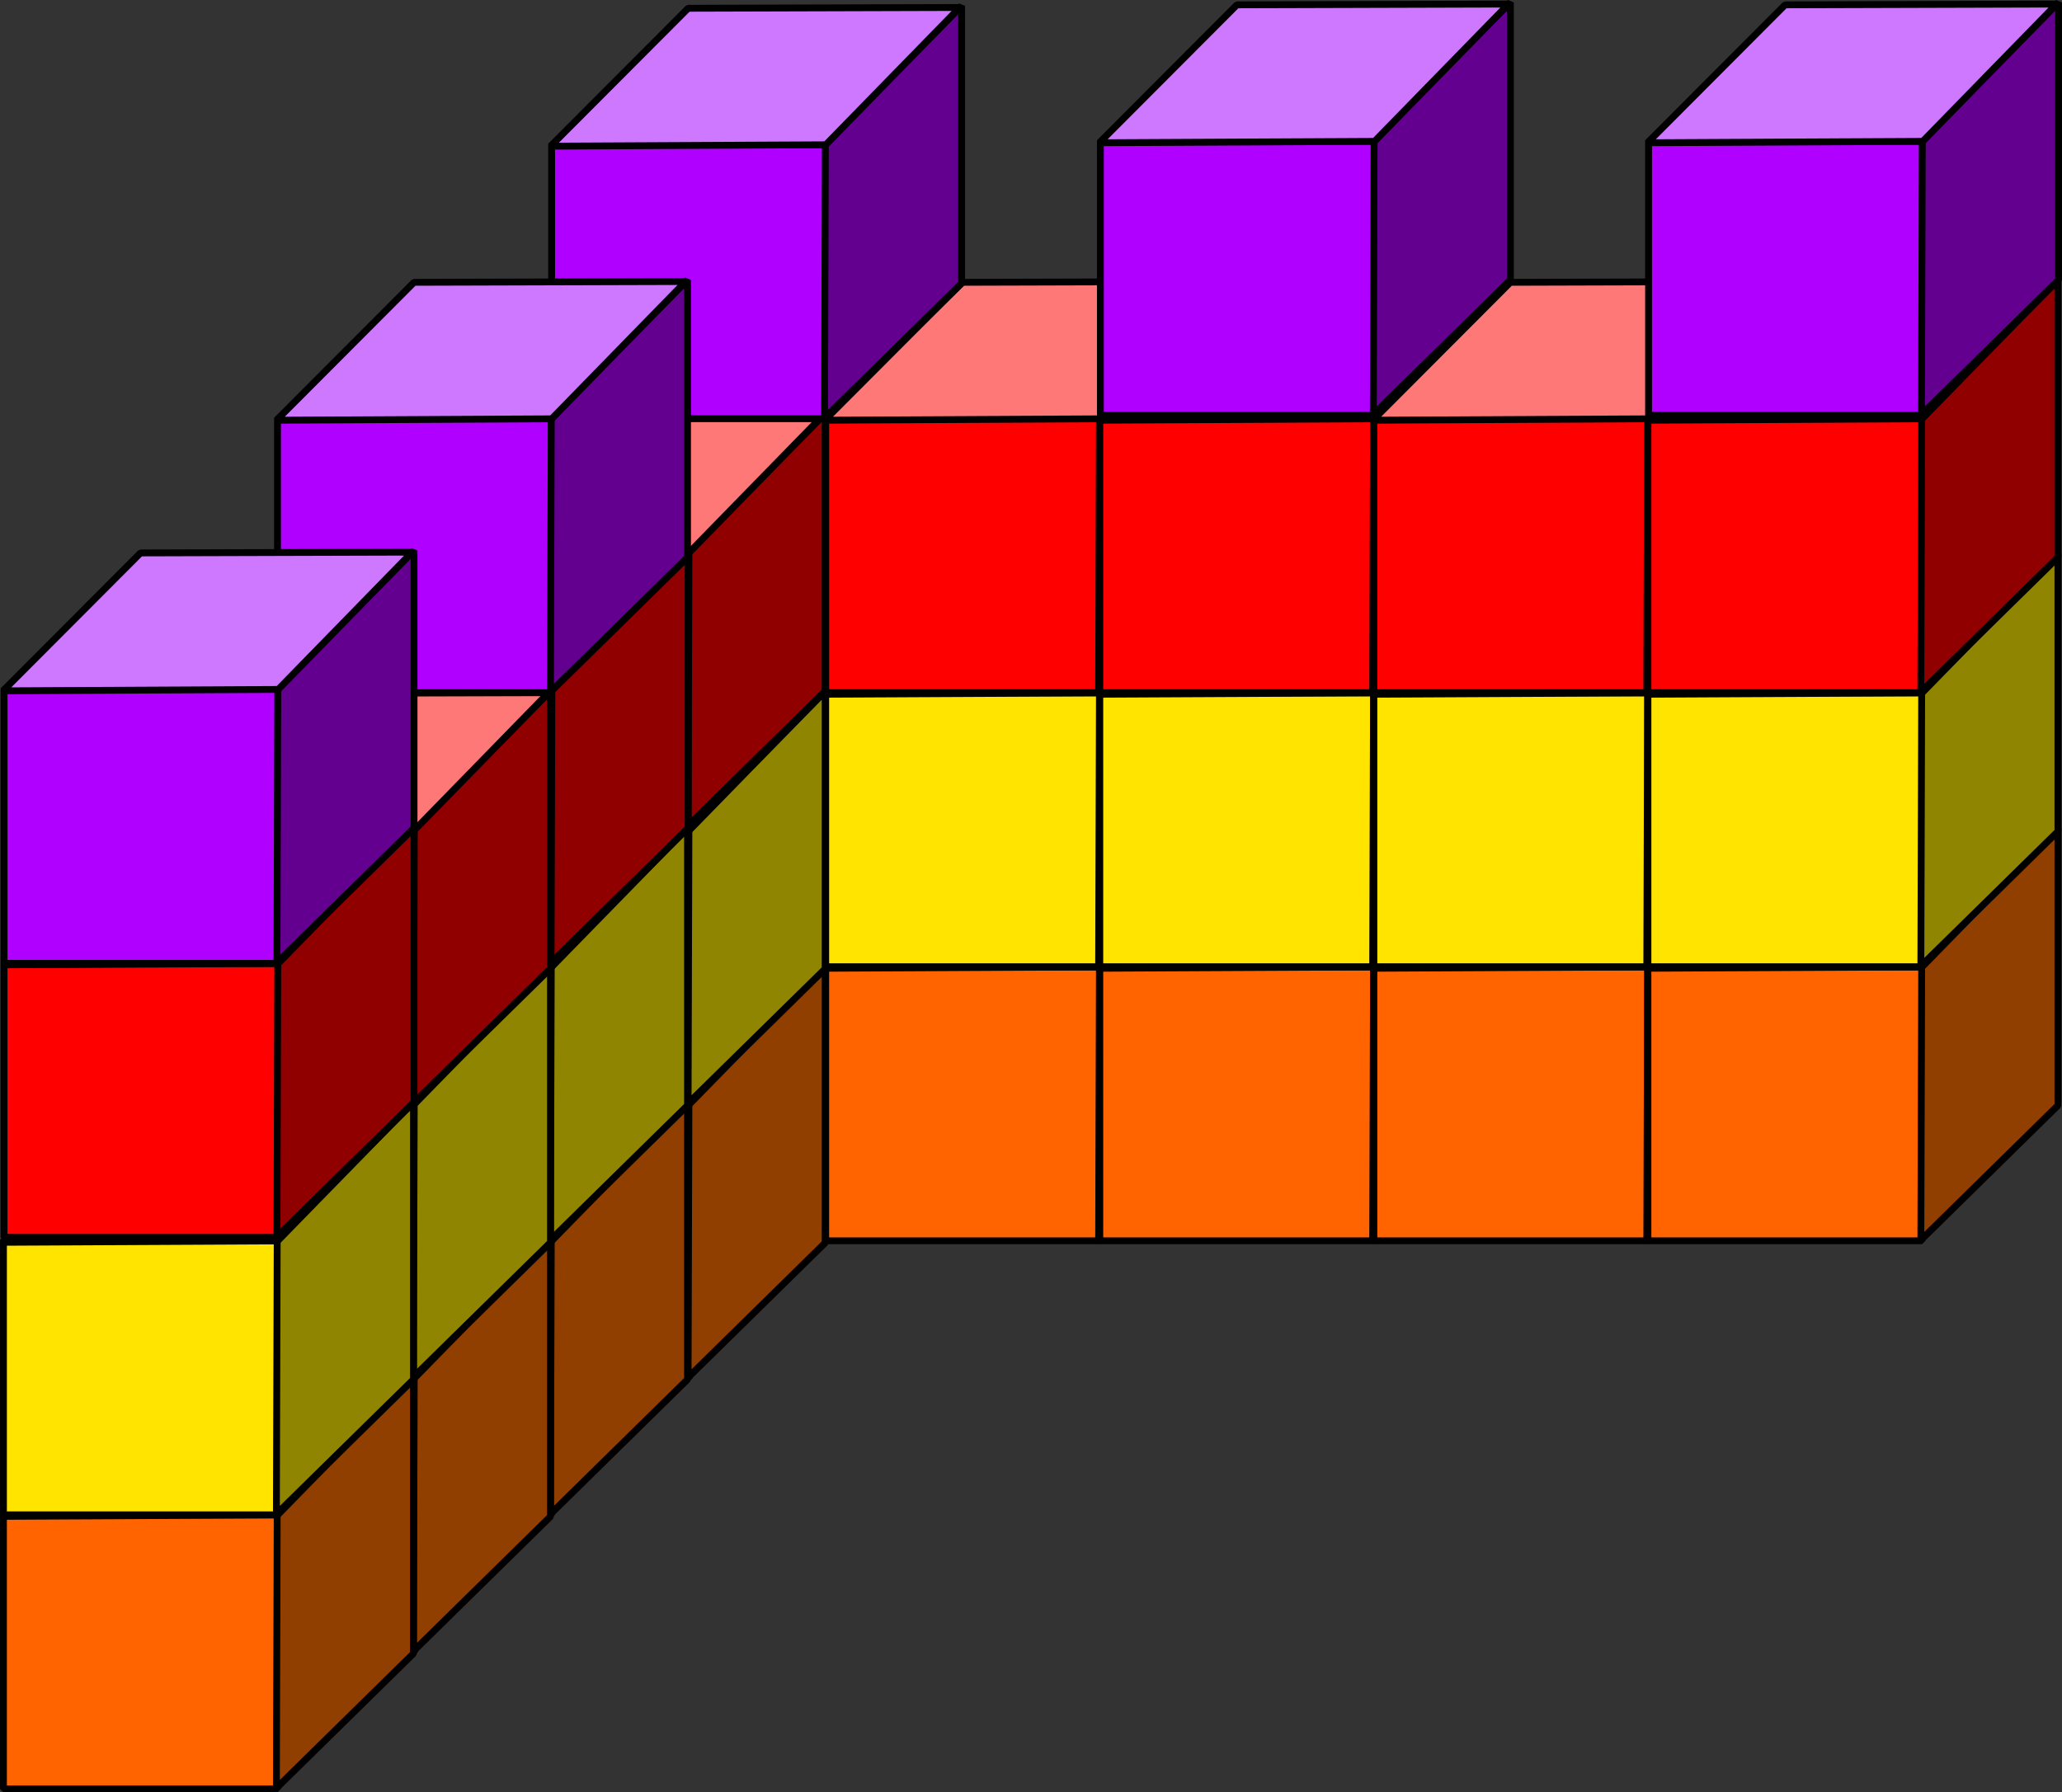 <?xml version="1.0" encoding="UTF-8"?>
<!-- Created with Inkscape (http://www.inkscape.org/) -->
<svg width="150.46mm" height="130.8mm" version="1.1" viewBox="0 0 533.14 463.48" xmlns="http://www.w3.org/2000/svg" xmlns:cc="http://creativecommons.org/ns#" xmlns:dc="http://purl.org/dc/elements/1.1/" xmlns:rdf="http://www.w3.org/1999/02/22-rdf-syntax-ns#">
 <rect x="0" y="0" width="533.14" height="463.48" fill="#333333" stroke="none"/>
 <title>Würfelbild</title>
 <g transform="translate(107.19 -75.989)" fill-rule="evenodd" stroke="#000" stroke-linecap="round" stroke-linejoin="bevel" stroke-width="1.772">
  <g transform="translate(-53.15,159.45)">
   <rect x="88.583" y="166.54" width="70.866" height="70.866" color="#000000" fill="#ff6400"/>
   <path d="m159.36 166.39 35.232-35.744-1e-5 71.759-35.441 34.821z" color="#000000" fill="#903f00"/>
   <path d="m123.88 131.28 70.232-0.208-34.643 35.509-71.156 0.356z" color="#000000" fill="#ffa178"/>
  </g>
  <g transform="translate(-88.429,194.98)">
   <rect x="88.583" y="166.54" width="70.866" height="70.866" color="#000000" fill="#ff6400"/>
   <path d="m159.36 166.39 35.232-35.744-1e-5 71.759-35.441 34.821z" color="#000000" fill="#903f00"/>
   <path d="m123.88 131.28 70.232-0.208-34.643 35.509-71.156 0.356z" color="#000000" fill="#ffa178"/>
  </g>
  <g transform="translate(-124.02,230.31)">
   <rect x="88.583" y="166.54" width="70.866" height="70.866" color="#000000" fill="#ff6400"/>
   <path d="m159.36 166.39 35.232-35.744-1e-5 71.759-35.441 34.821z" color="#000000" fill="#903f00"/>
   <path d="m123.88 131.28 70.232-0.208-34.643 35.509-71.156 0.356z" color="#000000" fill="#ffa178"/>
  </g>
  <g transform="translate(-159.45,265.75)">
   <rect x="88.583" y="166.54" width="70.866" height="70.866" color="#000000" fill="#ff6400"/>
   <path d="m159.36 166.39 35.232-35.744-1e-5 71.759-35.441 34.821z" color="#000000" fill="#903f00"/>
   <path d="m123.88 131.28 70.232-0.208-34.643 35.509-71.156 0.356z" color="#000000" fill="#ffa178"/>
  </g>
  <g transform="translate(17.717,159.45)">
   <rect x="88.583" y="166.54" width="70.866" height="70.866" color="#000000" fill="#ff6400"/>
   <path d="m159.36 166.39 35.232-35.744-1e-5 71.759-35.441 34.821z" color="#000000" fill="#903f00"/>
   <path d="m123.88 131.28 70.232-0.208-34.643 35.509-71.156 0.356z" color="#000000" fill="#ffa178"/>
  </g>
  <g transform="translate(88.583,159.45)">
   <rect x="88.583" y="166.54" width="70.866" height="70.866" color="#000000" fill="#ff6400"/>
   <path d="m159.36 166.39 35.232-35.744-1e-5 71.759-35.441 34.821z" color="#000000" fill="#903f00"/>
   <path d="m123.88 131.28 70.232-0.208-34.643 35.509-71.156 0.356z" color="#000000" fill="#ffa178"/>
  </g>
  <g transform="translate(159.45,159.45)">
   <rect x="88.583" y="166.54" width="70.866" height="70.866" color="#000000" fill="#ff6400"/>
   <path d="m159.36 166.39 35.232-35.744-1e-5 71.759-35.441 34.821z" color="#000000" fill="#903f00"/>
   <path d="m123.88 131.28 70.232-0.208-34.643 35.509-71.156 0.356z" color="#000000" fill="#ffa178"/>
  </g>
  <g transform="translate(-53.15,88.583)">
   <rect x="88.583" y="166.54" width="70.866" height="70.866" color="#000000" fill="#ffe400"/>
   <path d="m159.36 166.39 35.232-35.744-1e-5 71.759-35.441 34.821z" color="#000000" fill="#908500"/>
   <path d="m123.88 131.28 70.232-0.208-34.643 35.509-71.156 0.356z" color="#000000" fill="#fff278"/>
  </g>
  <g transform="translate(-88.429,124.11)">
   <rect x="88.583" y="166.54" width="70.866" height="70.866" color="#000000" fill="#ffe400"/>
   <path d="m159.36 166.39 35.232-35.744-1e-5 71.759-35.441 34.821z" color="#000000" fill="#908500"/>
   <path d="m123.88 131.28 70.232-0.208-34.643 35.509-71.156 0.356z" color="#000000" fill="#fff278"/>
  </g>
  <g transform="translate(-124.02,159.45)">
   <rect x="88.583" y="166.54" width="70.866" height="70.866" color="#000000" fill="#ffe400"/>
   <path d="m159.36 166.39 35.232-35.744-1e-5 71.759-35.441 34.821z" color="#000000" fill="#908500"/>
   <path d="m123.88 131.28 70.232-0.208-34.643 35.509-71.156 0.356z" color="#000000" fill="#fff278"/>
  </g>
  <g transform="translate(-159.45,194.88)">
   <rect x="88.583" y="166.54" width="70.866" height="70.866" color="#000000" fill="#ffe400"/>
   <path d="m159.36 166.39 35.232-35.744-1e-5 71.759-35.441 34.821z" color="#000000" fill="#908500"/>
   <path d="m123.88 131.28 70.232-0.208-34.643 35.509-71.156 0.356z" color="#000000" fill="#fff278"/>
  </g>
  <g transform="translate(17.717,88.583)">
   <rect x="88.583" y="166.54" width="70.866" height="70.866" color="#000000" fill="#ffe400"/>
   <path d="m159.36 166.39 35.232-35.744-1e-5 71.759-35.441 34.821z" color="#000000" fill="#908500"/>
   <path d="m123.88 131.28 70.232-0.208-34.643 35.509-71.156 0.356z" color="#000000" fill="#fff278"/>
  </g>
  <g transform="translate(88.583,88.583)">
   <rect x="88.583" y="166.54" width="70.866" height="70.866" color="#000000" fill="#ffe400"/>
   <path d="m159.36 166.39 35.232-35.744-1e-5 71.759-35.441 34.821z" color="#000000" fill="#908500"/>
   <path d="m123.88 131.28 70.232-0.208-34.643 35.509-71.156 0.356z" color="#000000" fill="#fff278"/>
  </g>
  <g transform="translate(159.45,88.583)">
   <rect x="88.583" y="166.54" width="70.866" height="70.866" color="#000000" fill="#ffe400"/>
   <path d="m159.36 166.39 35.232-35.744-1e-5 71.759-35.441 34.821z" color="#000000" fill="#908500"/>
   <path d="m123.88 131.28 70.232-0.208-34.643 35.509-71.156 0.356z" color="#000000" fill="#fff278"/>
  </g>
  <g transform="translate(-53.15,17.717)">
   <rect x="88.583" y="166.54" width="70.866" height="70.866" color="#000000" fill="#f00"/>
   <path d="m159.36 166.39 35.232-35.744-1e-5 71.759-35.441 34.821z" color="#000000" fill="#900000"/>
   <path d="m123.88 131.28 70.232-0.208-34.643 35.509-71.156 0.356z" color="#000000" fill="#ff7878"/>
  </g>
  <g transform="translate(-88.429,52.264)">
   <rect x="88.583" y="166.54" width="70.866" height="70.866" color="#000000" fill="#f00"/>
   <path d="m159.36 166.39 35.232-35.744-1e-5 71.759-35.441 34.821z" color="#000000" fill="#900000"/>
   <path d="m123.88 131.28 70.232-0.208-34.643 35.509-71.156 0.356z" color="#000000" fill="#ff7878"/>
  </g>
  <g transform="translate(-123.86,87.697)">
   <rect x="88.583" y="166.54" width="70.866" height="70.866" color="#000000" fill="#f00"/>
   <path d="m159.36 166.39 35.232-35.744-1e-5 71.759-35.441 34.821z" color="#000000" fill="#900000"/>
   <path d="m123.88 131.28 70.232-0.208-34.643 35.509-71.156 0.356z" color="#000000" fill="#ff7878"/>
  </g>
  <g transform="translate(-159.45,124.02)">
   <rect x="88.583" y="166.54" width="70.866" height="70.866" color="#000000" fill="#f00"/>
   <path d="m159.36 166.39 35.232-35.744-1e-5 71.759-35.441 34.821z" color="#000000" fill="#900000"/>
   <path d="m123.88 131.28 70.232-0.208-34.643 35.509-71.156 0.356z" color="#000000" fill="#ff7878"/>
  </g>
  <g transform="translate(17.717,17.717)">
   <rect x="88.583" y="166.54" width="70.866" height="70.866" color="#000000" fill="#f00"/>
   <path d="m159.36 166.39 35.232-35.744-1e-5 71.759-35.441 34.821z" color="#000000" fill="#900000"/>
   <path d="m123.88 131.28 70.232-0.208-34.643 35.509-71.156 0.356z" color="#000000" fill="#ff7878"/>
  </g>
  <g transform="translate(88.583,17.717)">
   <rect x="88.583" y="166.54" width="70.866" height="70.866" color="#000000" fill="#f00"/>
   <path d="m159.36 166.39 35.232-35.744-1e-5 71.759-35.441 34.821z" color="#000000" fill="#900000"/>
   <path d="m123.88 131.28 70.232-0.208-34.643 35.509-71.156 0.356z" color="#000000" fill="#ff7878"/>
  </g>
  <g transform="translate(159.45,17.717)">
   <rect x="88.583" y="166.54" width="70.866" height="70.866" color="#000000" fill="#f00"/>
   <path d="m159.36 166.39 35.232-35.744-1e-5 71.759-35.441 34.821z" color="#000000" fill="#900000"/>
   <path d="m123.88 131.28 70.232-0.208-34.643 35.509-71.156 0.356z" color="#000000" fill="#ff7878"/>
  </g>
  <g transform="translate(-194.88,301.18)">
   <rect x="88.583" y="166.54" width="70.866" height="70.866" color="#000000" fill="#ff6400"/>
   <path d="m159.36 166.39 35.232-35.744-1e-5 71.759-35.441 34.821z" color="#000000" fill="#903f00"/>
   <path d="m123.88 131.28 70.232-0.208-34.643 35.509-71.156 0.356z" color="#000000" fill="#ffa178"/>
  </g>
  <g transform="translate(230.31,159.45)">
   <rect x="88.583" y="166.54" width="70.866" height="70.866" color="#000000" fill="#ff6400"/>
   <path d="m159.36 166.39 35.232-35.744-1e-5 71.759-35.441 34.821z" color="#000000" fill="#903f00"/>
   <path d="m123.88 131.28 70.232-0.208-34.643 35.509-71.156 0.356z" color="#000000" fill="#ffa178"/>
  </g>
  <g transform="translate(-194.88,230.31)">
   <rect x="88.583" y="166.54" width="70.866" height="70.866" color="#000000" fill="#ffe400"/>
   <path d="m159.36 166.39 35.232-35.744-1e-5 71.759-35.441 34.821z" color="#000000" fill="#908500"/>
   <path d="m123.88 131.28 70.232-0.208-34.643 35.509-71.156 0.356z" color="#000000" fill="#fff278"/>
  </g>
  <g transform="translate(230.31,88.583)">
   <rect x="88.583" y="166.54" width="70.866" height="70.866" color="#000000" fill="#ffe400"/>
   <path d="m159.36 166.39 35.232-35.744-1e-5 71.759-35.441 34.821z" color="#000000" fill="#908500"/>
   <path d="m123.88 131.28 70.232-0.208-34.643 35.509-71.156 0.356z" color="#000000" fill="#fff278"/>
  </g>
  <g transform="translate(-194.73,158.56)">
   <rect x="88.583" y="166.54" width="70.866" height="70.866" color="#000000" fill="#f00"/>
   <path d="m159.36 166.39 35.232-35.744-1e-5 71.759-35.441 34.821z" color="#000000" fill="#900000"/>
   <path d="m123.88 131.28 70.232-0.208-34.643 35.509-71.156 0.356z" color="#000000" fill="#ff7878"/>
  </g>
  <g transform="translate(230.31,17.717)">
   <rect x="88.583" y="166.54" width="70.866" height="70.866" color="#000000" fill="#f00"/>
   <path d="m159.36 166.39 35.232-35.744-1e-5 71.759-35.441 34.821z" color="#000000" fill="#900000"/>
   <path d="m123.88 131.28 70.232-0.208-34.643 35.509-71.156 0.356z" color="#000000" fill="#ff7878"/>
  </g>
  <g transform="translate(88.736,-54.035)">
   <rect x="88.583" y="166.54" width="70.866" height="70.866" color="#000000" fill="#b000ff"/>
   <path d="m159.36 166.39 35.232-35.744-1e-5 71.759-35.441 34.821z" color="#000000" fill="#630090"/>
   <path d="m123.88 131.28 70.232-0.208-34.643 35.509-71.156 0.356z" color="#000000" fill="#cd78ff"/>
  </g>
  <g transform="translate(-53.15,-53.15)">
   <rect x="88.583" y="166.54" width="70.866" height="70.866" color="#000000" fill="#b000ff"/>
   <path d="m159.36 166.39 35.232-35.744-1e-5 71.759-35.441 34.821z" color="#000000" fill="#630090"/>
   <path d="m123.88 131.28 70.232-0.208-34.643 35.509-71.156 0.356z" color="#000000" fill="#cd78ff"/>
  </g>
  <g transform="translate(230.47,-54.035)">
   <rect x="88.583" y="166.54" width="70.866" height="70.866" color="#000000" fill="#b000ff"/>
   <path d="m159.36 166.39 35.232-35.744-1e-5 71.759-35.441 34.821z" color="#000000" fill="#630090"/>
   <path d="m123.88 131.28 70.232-0.208-34.643 35.509-71.156 0.356z" color="#000000" fill="#cd78ff"/>
  </g>
  <g transform="translate(-124.02,17.717)">
   <rect x="88.583" y="166.54" width="70.866" height="70.866" color="#000000" fill="#b000ff"/>
   <path d="m159.36 166.39 35.232-35.744-1e-5 71.759-35.441 34.821z" color="#000000" fill="#630090"/>
   <path d="m123.88 131.28 70.232-0.208-34.643 35.509-71.156 0.356z" color="#000000" fill="#cd78ff"/>
  </g>
  <g transform="translate(-194.73,87.697)">
   <rect x="88.583" y="166.54" width="70.866" height="70.866" color="#000000" fill="#b000ff"/>
   <path d="m159.36 166.39 35.232-35.744-1e-5 71.759-35.441 34.821z" color="#000000" fill="#630090"/>
   <path d="m123.88 131.28 70.232-0.208-34.643 35.509-71.156 0.356z" color="#000000" fill="#cd78ff"/>
  </g>
 </g>
</svg>
